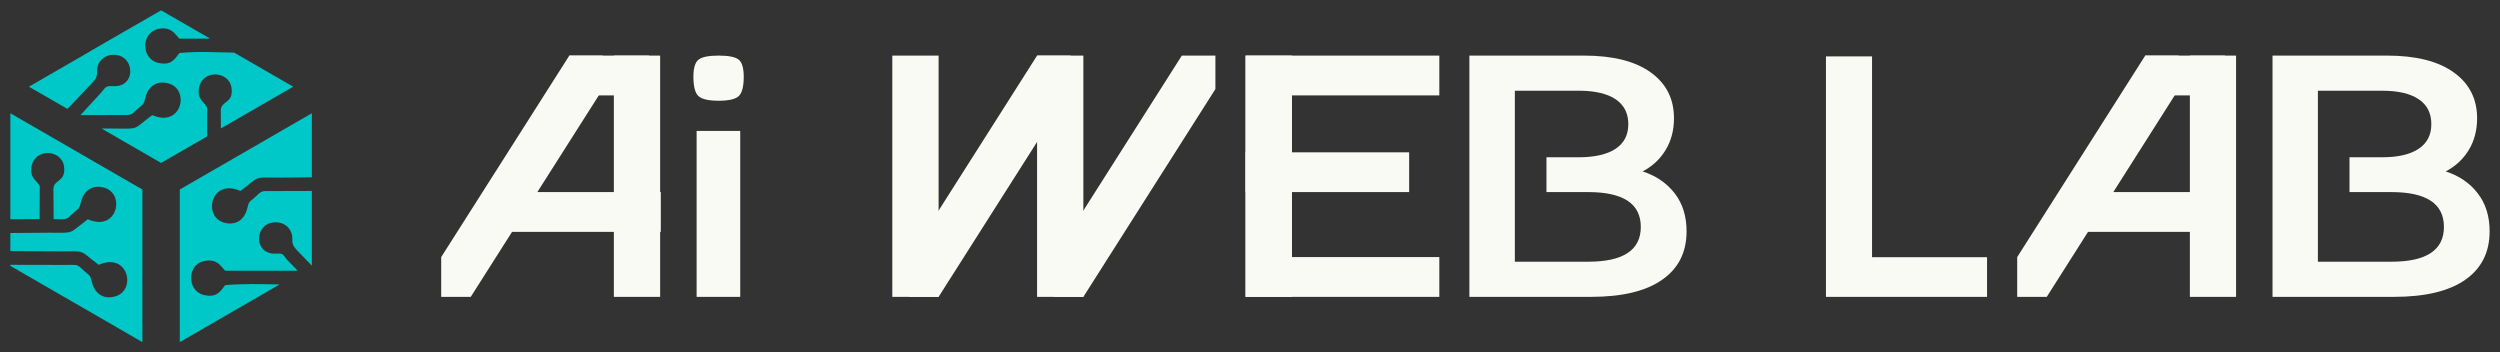 <?xml version="1.0" encoding="UTF-8"?> <svg xmlns="http://www.w3.org/2000/svg" viewBox="0 0 241.88 34.10" data-guides="{&quot;vertical&quot;:[],&quot;horizontal&quot;:[]}"><rect x="0" y="0" width="241.88" height="34.10" fill="#333333" stroke="none"/><path fill="rgb(250, 250, 245)" stroke="none" fill-opacity="1" stroke-width="1" stroke-opacity="1" clip-rule="evenodd" text-rendering="geometricprecision" class="fil0" id="tSvg1095c20fe39" title="Path 2" d="M69.538 5.379C70.498 5.379 71.138 5.509 71.468 5.769C71.788 6.018 71.958 6.578 71.958 7.428C71.958 8.388 71.788 9.018 71.468 9.307C71.138 9.597 70.498 9.747 69.538 9.747C68.569 9.747 67.909 9.597 67.589 9.307C67.259 9.018 67.089 8.388 67.089 7.428C67.089 6.578 67.259 6.018 67.589 5.769C67.909 5.509 68.569 5.379 69.538 5.379Z"></path><path fill="rgb(250, 250, 245)" stroke="none" fill-opacity="1" stroke-width="1" stroke-opacity="1" clip-rule="evenodd" text-rendering="geometricprecision" class="fil0" id="tSvg15e25d5d961" title="Path 3" d="M71.618 12.666C71.618 18.018 71.618 23.37 71.618 28.721C70.212 28.721 68.805 28.721 67.399 28.721C67.399 23.37 67.399 18.018 67.399 12.666C68.805 12.666 70.212 12.666 71.618 12.666Z"></path><path fill="rgb(250, 250, 245)" stroke="none" fill-opacity="1" stroke-width="1" stroke-opacity="1" clip-rule="evenodd" text-rendering="geometricprecision" class="fil0" id="tSvgbcf18cca1e" title="Path 4" d="M59.392 5.379C60.884 5.379 62.377 5.379 63.87 5.379C63.87 13.156 63.87 20.944 63.87 28.721C62.377 28.721 60.884 28.721 59.392 28.721C59.392 20.941 59.392 13.159 59.392 5.379Z"></path><path fill="rgb(250, 250, 245)" stroke="none" fill-opacity="1" stroke-width="1" stroke-opacity="1" clip-rule="evenodd" text-rendering="geometricprecision" class="fil0" id="tSvg9ac1032f6d" title="Path 5" d="M42.687 24.873C46.316 19.164 51.314 11.307 55.083 5.379C56.163 5.379 57.242 5.379 58.322 5.379C58.322 6.458 58.322 7.538 58.322 8.618C54.063 15.319 49.805 22.02 45.546 28.721C44.593 28.721 43.64 28.721 42.687 28.721C42.687 27.438 42.687 26.155 42.687 24.873Z"></path><path fill="rgb(250, 250, 245)" stroke="none" fill-opacity="1" stroke-width="1" stroke-opacity="1" clip-rule="evenodd" fill-rule="evenodd" text-rendering="geometricprecision" class="fil1" id="tSvg3d98852730" title="Path 6" d="M47.495 18.584C47.495 19.867 47.495 21.15 47.495 22.433C52.974 22.433 58.452 22.433 63.93 22.433C63.93 21.15 63.93 19.867 63.93 18.584C58.452 18.584 52.974 18.584 47.495 18.584Z"></path><path fill="rgb(250, 250, 245)" stroke="none" fill-opacity="1" stroke-width="1" stroke-opacity="1" clip-rule="evenodd" fill-rule="evenodd" text-rendering="geometricprecision" class="fil1" id="tSvg1298f8d2c3b" title="Path 7" d="M55.083 5.379C55.083 6.662 55.083 7.944 55.083 9.227C57.656 9.227 60.228 9.227 62.8 9.227C62.8 7.944 62.8 6.662 62.8 5.379C60.228 5.379 57.656 5.379 55.083 5.379Z"></path><path fill="rgb(250, 250, 245)" stroke="none" fill-opacity="1" stroke-width="1" stroke-opacity="1" clip-rule="evenodd" text-rendering="geometricprecision" class="fil0" id="tSvgf34d5bfee4" title="Path 8" d="M100.339 5.379C101.832 5.379 103.325 5.379 104.817 5.379C104.817 13.156 104.817 20.944 104.817 28.721C103.325 28.721 101.832 28.721 100.339 28.721C100.339 20.941 100.339 13.159 100.339 5.379Z"></path><path fill="rgb(250, 250, 245)" stroke="none" fill-opacity="1" stroke-width="1" stroke-opacity="1" clip-rule="evenodd" text-rendering="geometricprecision" class="fil0" id="tSvg15f007bd41a" title="Path 9" d="M101.958 24.873C105.587 19.164 110.586 11.307 114.344 5.379C115.427 5.379 116.51 5.379 117.593 5.379C117.593 6.458 117.593 7.538 117.593 8.618C113.335 15.319 109.076 22.02 104.817 28.721C103.864 28.721 102.911 28.721 101.958 28.721C101.958 27.438 101.958 26.155 101.958 24.873Z"></path><path fill="rgb(250, 250, 245)" stroke="none" fill-opacity="1" stroke-width="1" stroke-opacity="1" clip-rule="evenodd" text-rendering="geometricprecision" class="fil0" id="tSvg5b643a28c0" title="Path 10" d="M87.953 24.873C91.582 19.164 96.58 11.307 100.339 5.379C101.422 5.379 102.505 5.379 103.588 5.379C103.588 6.458 103.588 7.538 103.588 8.618C99.329 15.319 95.07 22.02 90.812 28.721C89.859 28.721 88.906 28.721 87.953 28.721C87.953 27.438 87.953 26.155 87.953 24.873Z"></path><path fill="rgb(250, 250, 245)" stroke="none" fill-opacity="1" stroke-width="1" stroke-opacity="1" clip-rule="evenodd" text-rendering="geometricprecision" class="fil0" id="tSvg7ddb0c2bfa" title="Path 11" d="M86.333 5.379C87.826 5.379 89.319 5.379 90.812 5.379C90.812 13.156 90.812 20.944 90.812 28.721C89.319 28.721 87.826 28.721 86.333 28.721C86.333 20.941 86.333 13.159 86.333 5.379Z"></path><path fill="rgb(250, 250, 245)" stroke="none" fill-opacity="1" stroke-width="1" stroke-opacity="1" clip-rule="evenodd" fill-rule="evenodd" text-rendering="geometricprecision" class="fil1" id="tSvg1186fb7135a" title="Path 12" d="M120.513 14.736C120.513 16.019 120.513 17.302 120.513 18.584C125.788 18.584 131.063 18.584 136.338 18.584C136.338 17.302 136.338 16.019 136.338 14.736C131.063 14.736 125.788 14.736 120.513 14.736Z"></path><path fill="rgb(250, 250, 245)" stroke="none" fill-opacity="1" stroke-width="1" stroke-opacity="1" clip-rule="evenodd" text-rendering="geometricprecision" class="fil0" id="tSvg5e76f48e4d" title="Path 13" d="M120.513 5.379C122.005 5.379 123.498 5.379 124.991 5.379C124.991 11.877 124.991 18.375 124.991 24.873C129.746 24.873 134.501 24.873 139.257 24.873C139.257 26.155 139.257 27.438 139.257 28.721C133.009 28.721 126.761 28.721 120.513 28.721C120.513 20.941 120.513 13.159 120.513 5.379Z"></path><path fill="rgb(250, 250, 245)" stroke="none" fill-opacity="1" stroke-width="1" stroke-opacity="1" clip-rule="evenodd" text-rendering="geometricprecision" class="fil0" id="tSvge3a40fd2b1" title="Path 14" d="M120.513 28.721C122.005 28.721 123.498 28.721 124.991 28.721C124.991 22.223 124.991 15.725 124.991 9.227C129.746 9.227 134.501 9.227 139.257 9.227C139.257 7.944 139.257 6.662 139.257 5.379C133.009 5.379 126.761 5.379 120.513 5.379C120.513 13.159 120.513 20.941 120.513 28.721Z"></path><path fill="rgb(250, 250, 245)" stroke="none" fill-opacity="1" stroke-width="1" stroke-opacity="1" clip-rule="evenodd" text-rendering="geometricprecision" class="fil0" id="tSvgbdfcc71aa9" title="Path 15" d="M158.921 16.585C160.23 17.005 161.26 17.715 162.03 18.704C162.799 19.694 163.179 20.924 163.179 22.383C163.179 24.413 162.389 25.972 160.81 27.072C159.24 28.172 156.941 28.721 153.922 28.721C150.003 28.721 146.085 28.721 142.166 28.721C142.166 20.941 142.166 13.159 142.166 5.379C145.861 5.379 149.557 5.379 153.252 5.379C156.042 5.379 158.191 5.918 159.7 6.998C161.21 8.078 161.96 9.557 161.96 11.447C161.96 12.606 161.69 13.626 161.15 14.516C160.61 15.405 159.87 16.095 158.921 16.585ZM146.564 8.778C146.564 10.584 146.564 12.39 146.564 14.196C146.564 14.536 146.564 14.876 146.564 15.216C146.564 16.339 146.564 17.462 146.564 18.584C146.564 20.267 146.564 21.95 146.564 23.633C146.564 24.196 146.564 24.759 146.564 25.322C148.927 25.322 151.29 25.322 153.652 25.322C157.051 25.322 158.751 24.203 158.751 21.953C158.751 19.704 157.051 18.584 153.652 18.584C152.309 18.584 150.966 18.584 149.624 18.584C149.624 17.462 149.624 16.339 149.624 15.216C150.673 15.216 151.723 15.216 152.773 15.216C154.912 15.216 157.541 14.646 157.541 12.017C157.541 9.357 154.942 8.778 152.773 8.778C150.703 8.778 148.634 8.778 146.564 8.778Z"></path><path fill="rgb(250, 250, 245)" stroke="none" fill-opacity="1" stroke-width="1" stroke-opacity="1" clip-rule="evenodd" text-rendering="geometricprecision" class="fil0" id="tSvg128a85e9ce" title="Path 16" d="M236.626 16.585C237.926 17.005 238.966 17.715 239.725 18.704C240.495 19.694 240.875 20.924 240.875 22.383C240.875 24.413 240.085 25.972 238.516 27.072C236.936 28.172 234.637 28.721 231.628 28.721C227.709 28.721 223.79 28.721 219.872 28.721C219.872 20.941 219.872 13.159 219.872 5.379C223.564 5.379 227.256 5.379 230.948 5.379C233.737 5.379 235.887 5.918 237.396 6.998C238.906 8.078 239.665 9.557 239.665 11.447C239.665 12.606 239.395 13.626 238.856 14.516C238.316 15.405 237.566 16.095 236.626 16.585ZM224.26 8.778C224.26 10.584 224.26 12.39 224.26 14.196C224.26 14.536 224.26 14.876 224.26 15.216C224.26 16.339 224.26 17.462 224.26 18.584C224.26 20.267 224.26 21.95 224.26 23.633C224.26 24.196 224.26 24.759 224.26 25.322C226.626 25.322 228.992 25.322 231.358 25.322C234.757 25.322 236.456 24.203 236.456 21.953C236.456 19.704 234.757 18.584 231.358 18.584C230.012 18.584 228.666 18.584 227.319 18.584C227.319 17.462 227.319 16.339 227.319 15.216C228.372 15.216 229.425 15.216 230.478 15.216C232.008 15.216 233.187 14.946 234.007 14.396C234.827 13.856 235.237 13.056 235.237 12.017C235.237 10.947 234.827 10.137 234.007 9.597C233.187 9.047 232.008 8.778 230.478 8.778C228.406 8.778 226.333 8.778 224.26 8.778Z"></path><path fill="rgb(250, 250, 245)" stroke="none" fill-opacity="1" stroke-width="1" stroke-opacity="1" clip-rule="evenodd" text-rendering="geometricprecision" class="fil0" id="tSvg88957893a3" title="Path 17" d="M211.874 5.379C213.364 5.379 214.853 5.379 216.343 5.379C216.343 13.156 216.343 20.944 216.343 28.721C214.853 28.721 213.364 28.721 211.874 28.721C211.874 20.941 211.874 13.159 211.874 5.379Z"></path><path fill="rgb(250, 250, 245)" stroke="none" fill-opacity="1" stroke-width="1" stroke-opacity="1" clip-rule="evenodd" text-rendering="geometricprecision" class="fil0" id="tSvg6c2b81ab00" title="Path 18" d="M195.169 24.873C198.798 19.164 203.787 11.307 207.555 5.379C208.635 5.379 209.715 5.379 210.794 5.379C210.794 6.458 210.794 7.538 210.794 8.618C206.539 15.319 202.284 22.02 198.028 28.721C197.075 28.721 196.122 28.721 195.169 28.721C195.169 27.438 195.169 26.155 195.169 24.873Z"></path><path fill="rgb(250, 250, 245)" stroke="none" fill-opacity="1" stroke-width="1" stroke-opacity="1" clip-rule="evenodd" fill-rule="evenodd" text-rendering="geometricprecision" class="fil1" id="tSvg89e1bbabbc" title="Path 19" d="M200.248 18.584C200.248 19.867 200.248 21.15 200.248 22.433C205.28 22.433 210.311 22.433 215.343 22.433C215.343 21.15 215.343 19.867 215.343 18.584C210.311 18.584 205.28 18.584 200.248 18.584Z"></path><path fill="rgb(250, 250, 245)" stroke="none" fill-opacity="1" stroke-width="1" stroke-opacity="1" clip-rule="evenodd" fill-rule="evenodd" text-rendering="geometricprecision" class="fil1" id="tSvg4821db5e2b" title="Path 20" d="M207.555 5.379C207.555 6.662 207.555 7.944 207.555 9.227C210.128 9.227 212.701 9.227 215.273 9.227C215.273 7.944 215.273 6.662 215.273 5.379C212.701 5.379 210.128 5.379 207.555 5.379Z"></path><path fill="rgb(250, 250, 245)" stroke="none" fill-opacity="1" stroke-width="1" stroke-opacity="1" clip-rule="evenodd" text-rendering="geometricprecision" class="fil0" id="tSvg35feb503ce" title="Path 21" d="M176.665 5.459C178.151 5.459 179.637 5.459 181.124 5.459C181.124 11.933 181.124 18.408 181.124 24.883C184.833 24.883 188.541 24.883 192.25 24.883C192.25 26.162 192.25 27.442 192.25 28.721C187.055 28.721 181.86 28.721 176.665 28.721C176.665 20.967 176.665 13.213 176.665 5.459Z"></path><path fill="rgb(0, 200, 200)" stroke="none" fill-opacity="1" stroke-width="1" stroke-opacity="1" clip-rule="evenodd" text-rendering="geometricprecision" class="fil2" id="tSvga162b3407e" title="Path 22" d="M13.776 18.335C9.517 15.875 5.258 13.416 1 10.957C1 14.376 1 17.795 1 21.214C2.319 21.214 3.499 21.194 3.829 21.194C3.836 20.151 3.842 19.108 3.849 18.065C3.719 17.535 2.859 17.325 3.039 16.175C3.329 14.276 5.978 14.436 6.198 16.115C6.398 17.635 5.168 17.345 5.168 18.295C5.175 19.264 5.182 20.234 5.189 21.204C6.658 21.214 6.338 21.284 7.138 20.574C7.658 20.124 7.658 20.234 7.858 19.454C8.098 18.505 8.937 17.775 10.157 18.185C12.136 18.834 11.317 22.463 8.497 21.214C6.538 22.683 7.298 22.523 4.699 22.513C4.359 22.513 2.719 22.533 1 22.543C1 23.126 1 23.71 1 24.293C2.586 24.303 4.172 24.313 5.758 24.323C8.428 24.303 7.598 24.163 9.557 25.622C12.376 24.373 13.206 28.002 11.227 28.651C9.997 29.061 9.157 28.331 8.917 27.382C8.727 26.602 8.717 26.712 8.197 26.262C7.398 25.552 7.718 25.622 6.248 25.632C4.499 25.629 2.749 25.626 1 25.622C1 25.656 1 25.689 1 25.722C5.258 28.181 9.517 30.641 13.776 33.1C13.776 28.178 13.776 23.256 13.776 18.335Z"></path><path fill="rgb(0, 200, 200)" stroke="none" fill-opacity="1" stroke-width="1" stroke-opacity="1" clip-rule="evenodd" text-rendering="geometricprecision" class="fil2" id="tSvg3316ac7dc8" title="Path 23" d="M2.799 8.388C4.042 9.104 5.285 9.821 6.528 10.537C7.218 9.811 7.908 9.084 8.597 8.358C9.157 7.768 9.417 7.568 9.387 6.948C9.337 5.869 10.307 5.059 11.496 5.369C13.036 5.769 13.076 8.428 10.957 8.338C10.177 8.308 10.287 8.388 9.767 8.977C9.107 9.697 8.447 10.417 7.788 11.137C8.997 11.133 10.207 11.13 11.416 11.127C12.886 11.127 12.566 11.197 13.366 10.487C13.886 10.037 13.896 10.157 14.086 9.377C14.326 8.418 15.165 7.698 16.395 8.098C18.374 8.758 17.545 12.377 14.726 11.137C12.766 12.596 13.586 12.456 10.927 12.436C10.56 12.436 10.194 12.436 9.827 12.436C11.746 13.546 13.666 14.656 15.585 15.765C17.068 14.909 18.551 14.053 20.034 13.196C20.037 12.283 20.041 11.37 20.044 10.457C19.924 9.927 19.064 9.727 19.244 8.568C19.534 6.678 22.183 6.828 22.403 8.518C22.603 10.037 21.363 9.737 21.363 10.687C21.367 11.267 21.37 11.847 21.373 12.426C23.706 11.08 26.039 9.734 28.371 8.388C26.465 7.288 24.559 6.188 22.653 5.089C22.62 5.089 22.586 5.089 22.553 5.089C21.66 5.069 20.767 5.049 19.874 5.029C18.964 5.019 18.094 5.059 17.355 5.129C16.885 5.748 16.555 6.368 15.295 6.078C13.606 5.689 13.596 2.979 15.535 2.76C16.595 2.65 16.875 3.229 17.355 3.739C18.111 3.739 18.867 3.739 19.624 3.739C19.857 3.736 20.09 3.732 20.324 3.729C18.744 2.819 17.165 1.91 15.585 1C13.279 2.33 10.973 3.659 8.667 4.989C8.667 4.992 8.667 4.995 8.667 4.999C6.711 6.128 4.755 7.258 2.799 8.388Z"></path><path fill="rgb(0, 200, 200)" stroke="none" fill-opacity="1" stroke-width="1" stroke-opacity="1" clip-rule="evenodd" text-rendering="geometricprecision" class="fil2" id="tSvg12cd92b88df" title="Path 24" d="M23.263 18.475C25.222 17.015 24.392 17.165 27.062 17.185C28.098 17.175 29.134 17.165 30.171 17.155C30.171 15.089 30.171 13.023 30.171 10.957C25.912 13.416 21.653 15.875 17.395 18.335C17.395 23.256 17.395 28.178 17.395 33.1C20.614 31.241 23.833 29.381 27.052 27.522C25.232 27.482 23.263 27.442 21.783 27.592C21.313 28.201 20.983 28.831 19.724 28.541C18.044 28.151 18.024 25.432 19.964 25.223C21.023 25.102 21.303 25.682 21.783 26.192C24.123 26.192 26.462 26.192 28.801 26.192C28.471 25.852 28.141 25.512 27.811 25.172C27.292 24.583 27.491 24.503 26.712 24.543C24.592 24.633 24.632 21.974 26.172 21.574C27.362 21.264 28.331 22.063 28.281 23.143C28.251 23.773 28.511 23.973 29.071 24.563C29.438 24.942 29.804 25.322 30.171 25.702C30.171 23.293 30.171 20.884 30.171 18.475C28.971 18.478 27.771 18.481 26.572 18.485C25.102 18.485 25.422 18.415 24.622 19.124C24.103 19.574 24.093 19.454 23.903 20.234C23.663 21.194 22.823 21.913 21.593 21.514C19.614 20.854 20.444 17.235 23.263 18.475Z"></path><defs></defs></svg> 